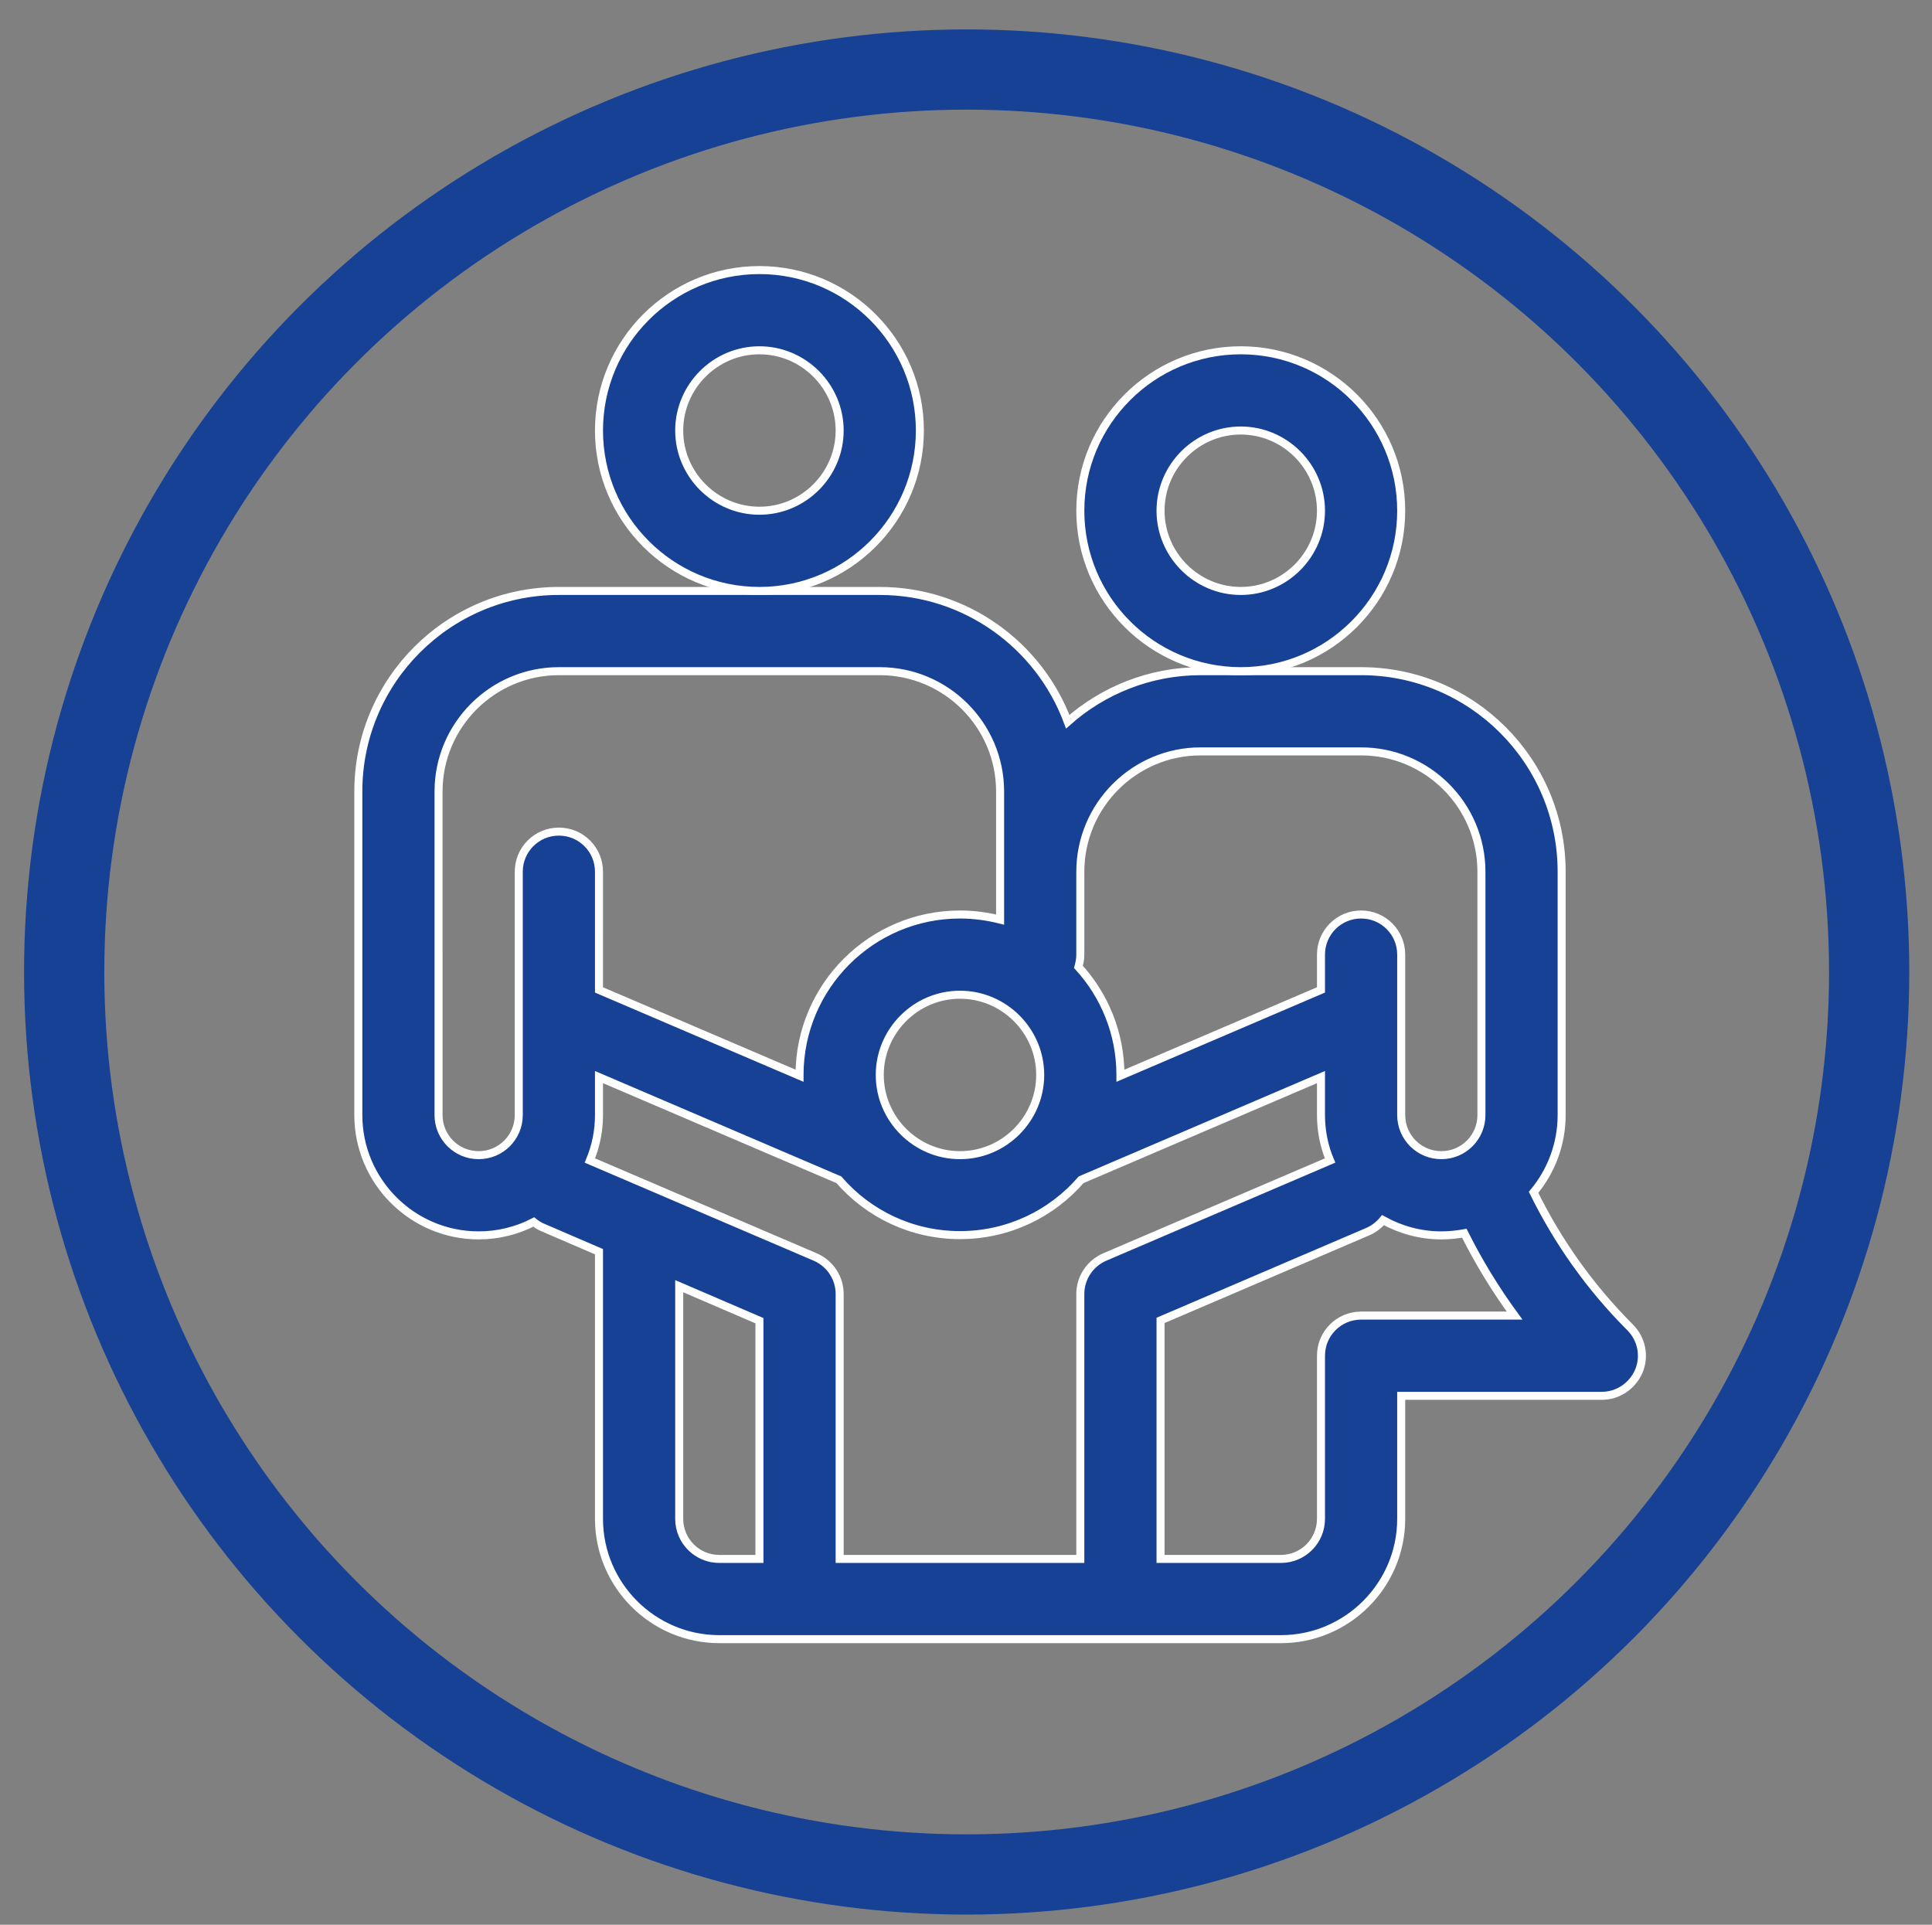 <?xml version="1.0" encoding="utf-8"?>
<!-- Generator: Adobe Illustrator 23.0.1, SVG Export Plug-In . SVG Version: 6.00 Build 0)  -->
<svg version="1.1" id="Слой_1" xmlns="http://www.w3.org/2000/svg" xmlns:xlink="http://www.w3.org/1999/xlink" x="0px" y="0px"
	 viewBox="0 0 722.5 719.8" style="enable-background:new 0 0 722.5 719.8;" xml:space="preserve">
<rect x="0" y="0" width="722.5" height="719.8" fill="#808080" stroke="none"/>
<style type="text/css">
	.st0{fill:none;stroke:#164194;stroke-width:30;stroke-miterlimit:10;}
	.st1{fill:#164194;stroke:#FFFFFF;stroke-width:3;stroke-miterlimit:10;}
</style>
<circle class="st0" cx="361.5" cy="363.5" r="337.5"/>
<g>
	<g>
		<path class="st1" d="M609.6,496.4c-14.8-14.8-26.9-31.8-36.1-50.5C580,438.1,584,428,584,417v-91c0-41.4-33.6-75-75-75h-45h-15
			c-19,0-36.5,7.2-49.7,18.9C388.7,241.4,361.2,221,329,221h-45h-75c-41.4,0-75,33.6-75,75v121c0,24.8,20.2,45,45,45
			c7.4,0,14.4-1.8,20.6-5c1,0.8,2.2,1.6,3.5,2.1l20.9,9V568c0,24.8,20.2,45,45,45h210c24.8,0,45-20.2,45-45v-46h75
			c6.1,0,11.5-3.7,13.9-9.3C615.2,507.1,613.9,500.7,609.6,496.4z M404,357v-31c0-24.8,20.2-45,45-45h60c24.8,0,45,20.2,45,45v91
			c0,8.3-6.7,15-15,15s-15-6.7-15-15c0-3.1,0-51.7,0-60c0-8.3-6.7-15-15-15s-15,6.7-15,15v13.2l-75,32.1c0-0.1,0-0.2,0-0.3
			c0-15.6-6-29.8-15.7-40.4C403.7,360.1,404,358.6,404,357z M389,402c0,16.5-13.5,30-30,30s-30-13.5-30-30s13.5-30,30-30
			S389,385.5,389,402z M209,311c-8.3,0-15,6.7-15,15c0,18.7,0,74.7,0,91c0,8.3-6.7,15-15,15s-15-6.7-15-15V296c0-24.8,20.2-45,45-45
			h120c24.8,0,45,20.2,45,45c0,15.4,0,39.2,0,47.9c-4.8-1.2-9.8-1.9-15-1.9c-33.1,0-60,26.9-60,60c0,0.1,0,0.2,0,0.3l-75-32.1V326
			C224,317.7,217.3,311,209,311z M284,583h-15c-8.3,0-15-6.7-15-15v-87l30,12.9V583z M404,483.9V583h-90v-99.1
			c0-6-3.6-11.4-9.1-13.8c-8.4-3.6-75.6-32.4-84.3-36.1c2.2-5.3,3.4-11,3.4-17v-14.2l89.7,38.4c11,12.7,27.2,20.7,45.3,20.7
			s34.3-8,45.3-20.7l89.7-38.4V417c0,6,1.2,11.8,3.4,17l-84.3,36.1C407.6,472.5,404,477.9,404,483.9z M509,492c-8.3,0-15,6.7-15,15
			v61c0,8.3-6.7,15-15,15h-45v-89.2l77.5-33.2c2.3-1,4.2-2.5,5.7-4.3c6.5,3.6,13.9,5.7,21.8,5.7c2.9,0,5.8-0.3,8.6-0.8
			c5.4,10.8,11.7,21.1,18.8,30.8H509z"/>
	</g>
</g>
<g>
	<g>
		<path class="st1" d="M284,101c-33.1,0-60,26.9-60,60s26.9,60,60,60s60-26.9,60-60S317.1,101,284,101z M284,191
			c-16.5,0-30-13.5-30-30s13.5-30,30-30s30,13.5,30,30S300.5,191,284,191z"/>
	</g>
</g>
<g>
	<g>
		<path class="st1" d="M464,131c-33.1,0-60,26.9-60,60s26.9,60,60,60s60-26.9,60-60S497.1,131,464,131z M464,221
			c-16.5,0-30-13.5-30-30s13.5-30,30-30s30,13.5,30,30S480.5,221,464,221z"/>
	</g>
</g>
</svg>
